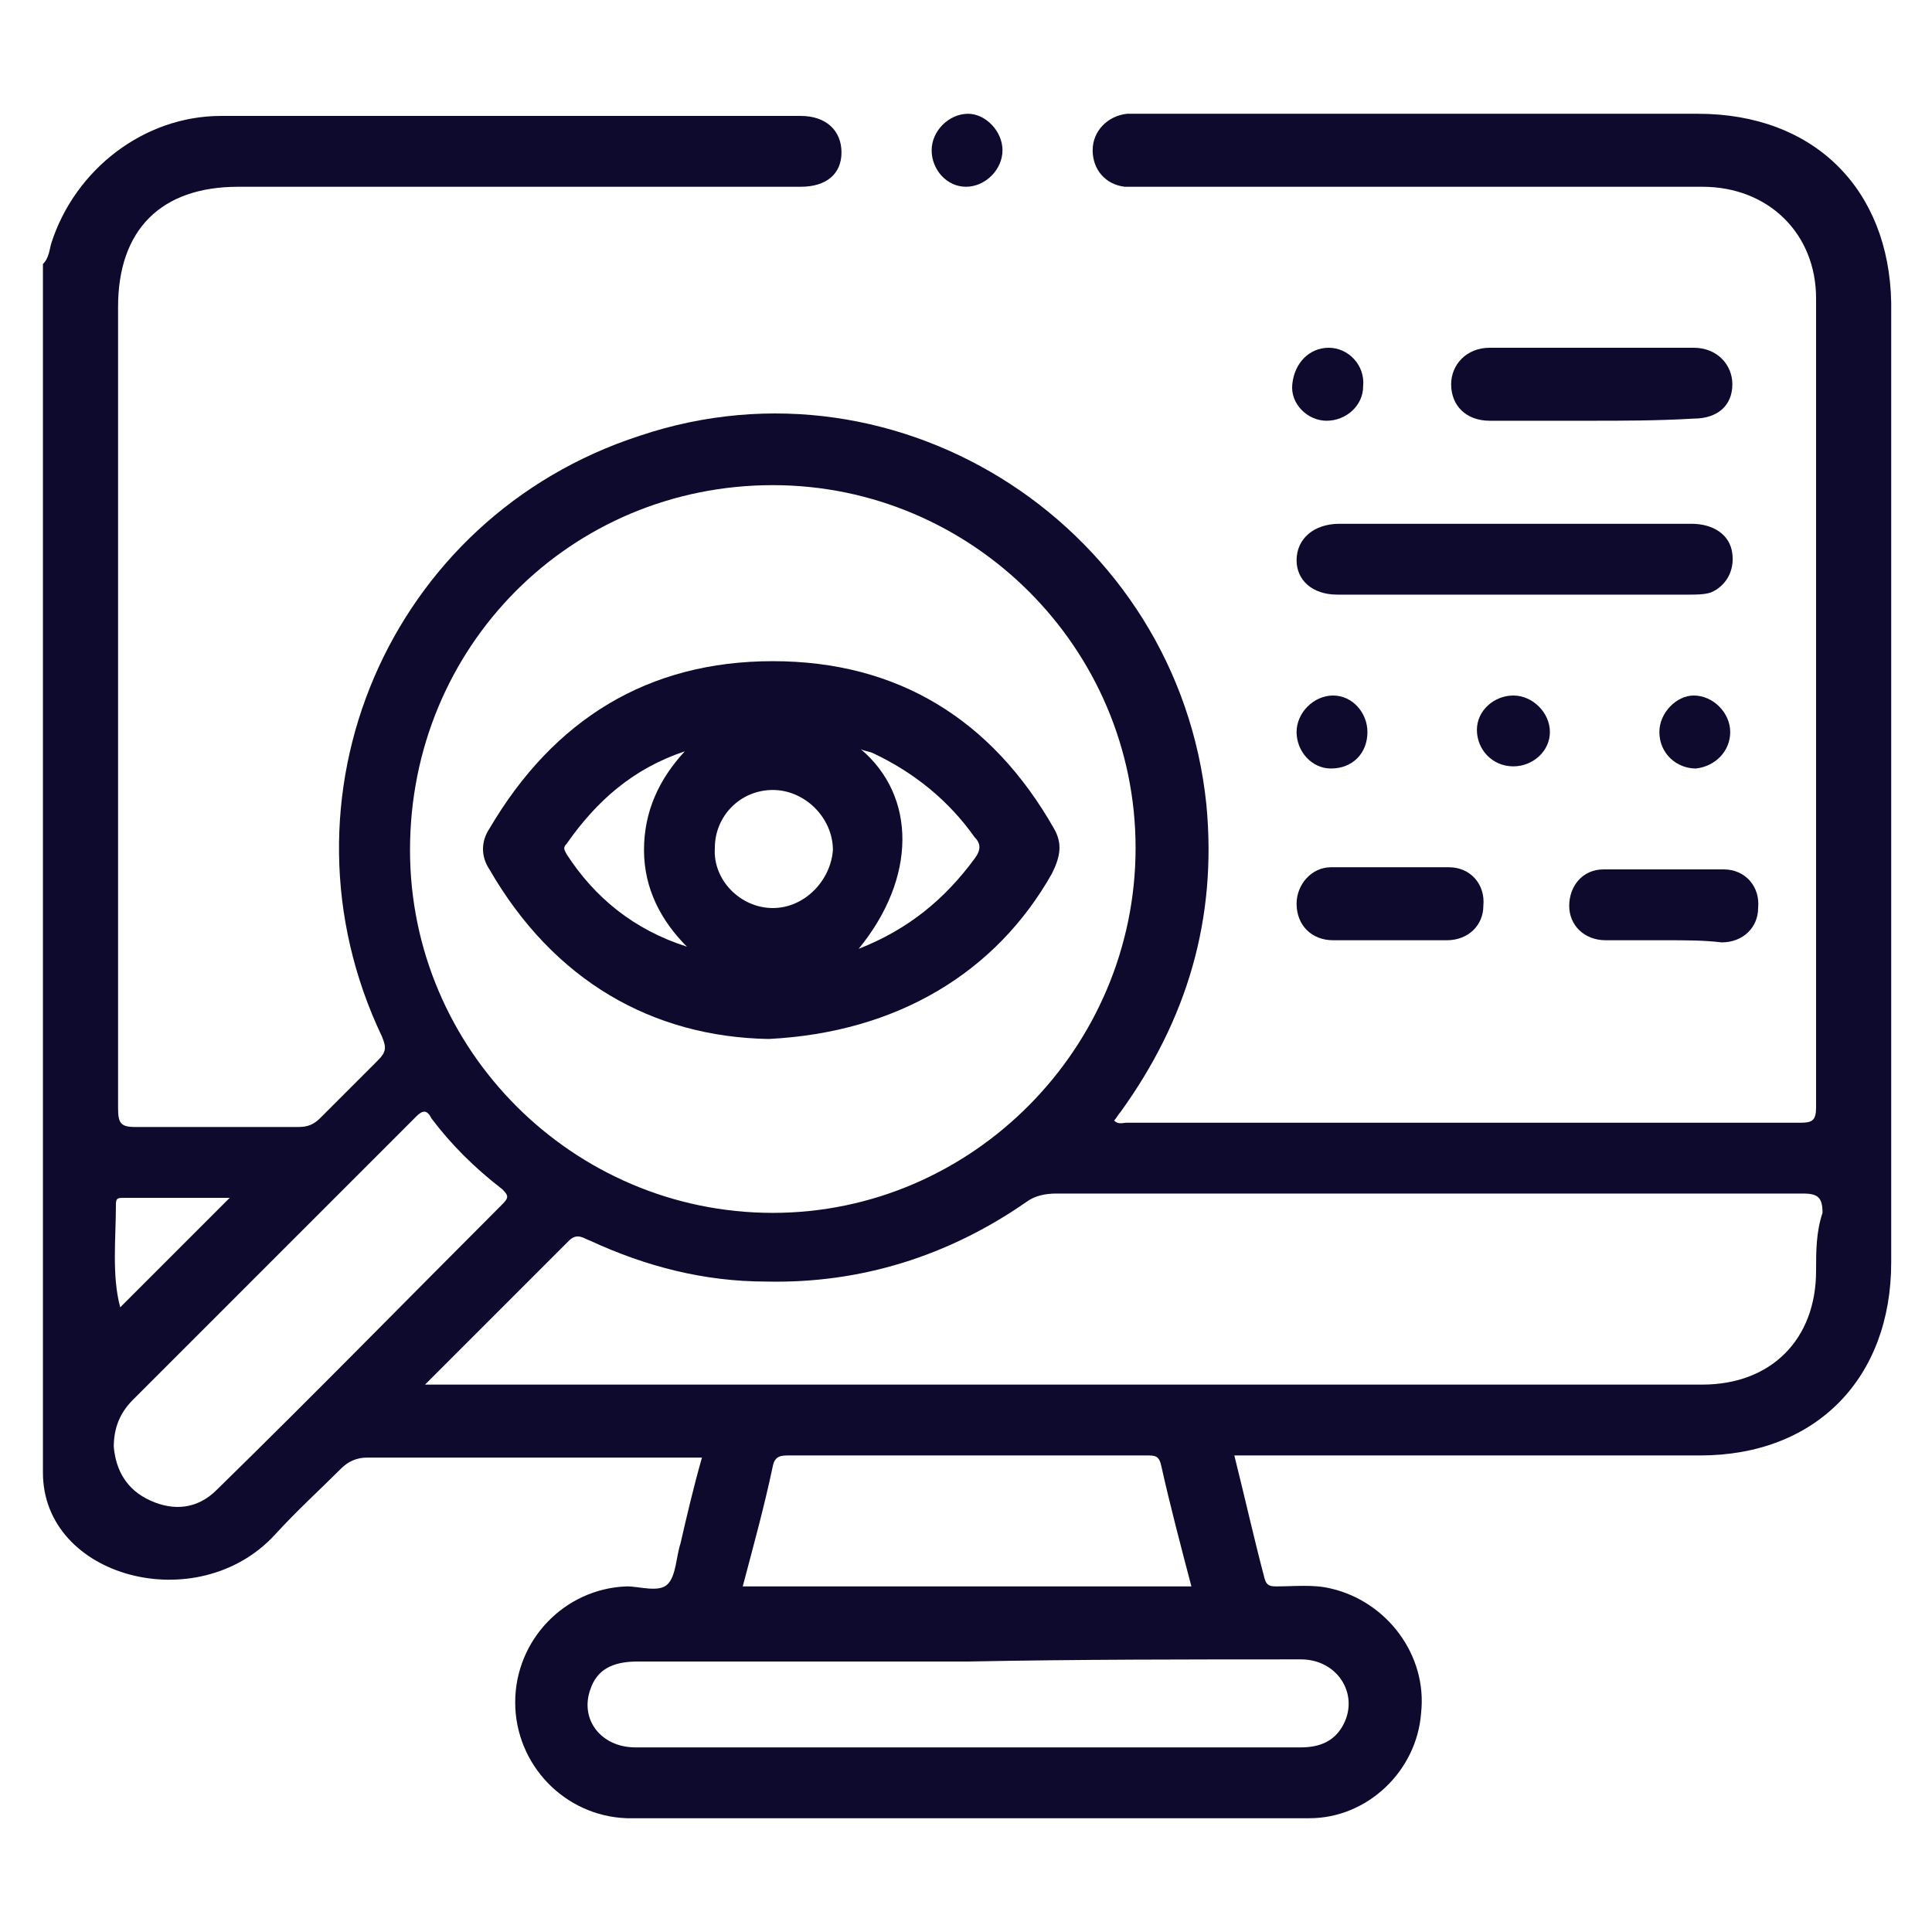 <?xml version="1.0" encoding="utf-8"?>
<!-- Generator: Adobe Illustrator 28.5.0, SVG Export Plug-In . SVG Version: 9.03 Build 54727)  -->
<svg version="1.1" id="Layer_1" xmlns="http://www.w3.org/2000/svg" xmlns:xlink="http://www.w3.org/1999/xlink" x="0px" y="0px"
	 viewBox="0 0 90 90" style="enable-background:new 0 0 90 90;" xml:space="preserve">
<style type="text/css">
	.Drop_x0020_Shadow{fill:none;}
	.Outer_x0020_Glow_x0020_5_x0020_pt{fill:none;}
	.Blue_x0020_Neon{fill:none;stroke:#8AACDA;stroke-width:7;stroke-linecap:round;stroke-linejoin:round;}
	.Chrome_x0020_Highlight{fill:url(#SVGID_1_);stroke:#FFFFFF;stroke-width:0.363;stroke-miterlimit:1;}
	.Jive_GS{fill:#FFDD00;}
	.Alyssa_GS{fill:#A6D0E4;}
	.st0{clip-path:url(#SVGID_00000163050905644150780220000008296446368909153961_);}
	.st1{fill:url(#SVGID_00000085240770042781338300000004546885638058047626_);}
	.st2{fill:url(#SVGID_00000034075894904870183820000016660183326731199894_);}
	.st3{fill:url(#SVGID_00000167397857019198895800000018391690838560055430_);}
	.st4{fill:url(#SVGID_00000093153090778494652330000008326849586402911167_);}
	.st5{fill:url(#SVGID_00000099620761482426721800000010394759010090187169_);}
	.st6{fill:url(#SVGID_00000147917804154691670800000009255318716147158685_);}
	.st7{fill:url(#SVGID_00000145047923028354541840000007844068529842226073_);}
	.st8{fill:url(#SVGID_00000070816468507228977580000013937040820248645276_);}
	.st9{clip-path:url(#SVGID_00000094584218998463393590000003176961105189862790_);}
	.st10{fill:url(#SVGID_00000007430422420914036560000006862186926037613448_);}
	.st11{fill:url(#SVGID_00000106835745203453635310000017640355891282368673_);}
	.st12{fill:url(#SVGID_00000023253057330831141280000002568580560460894879_);}
	.st13{fill:url(#SVGID_00000031170261620285163540000007601411468970830218_);}
	.st14{fill:url(#SVGID_00000021797992569983001540000010123425759050171274_);}
	.st15{fill:url(#SVGID_00000023254700194860515590000008435248866270300050_);}
	.st16{fill:url(#SVGID_00000154407318763417674880000001166098346839459472_);}
	.st17{fill:url(#SVGID_00000047025961607482060500000002677739199468062885_);}
	.st18{clip-path:url(#SVGID_00000039829791234448111850000002247034511983057540_);}
	.st19{fill:url(#SVGID_00000049914763877734879420000010777515301559964565_);}
	.st20{fill:url(#SVGID_00000082356729997595692450000016949571379451774655_);}
	.st21{fill:url(#SVGID_00000062178818130844004970000008242365886840498843_);}
	.st22{fill:url(#SVGID_00000129166597901701065360000009898178126248873140_);}
	.st23{fill:url(#SVGID_00000079457285731017017860000013456343341506452413_);}
	.st24{fill:url(#SVGID_00000120533562086726932520000017347648406725669809_);}
	.st25{fill:url(#SVGID_00000089563815186833503280000011174526876018428849_);}
	.st26{fill:url(#SVGID_00000169537573025635349470000007128517856396866487_);}
	.st27{fill:url(#SVGID_00000112608088469319314410000014547587102176646827_);}
	.st28{fill:none;stroke:url(#SVGID_00000076591976162423388190000012275939559258057613_);stroke-width:2;stroke-miterlimit:10;}
	.st29{fill:none;stroke:url(#SVGID_00000034802102378663368650000014926090787705269426_);stroke-width:2;stroke-miterlimit:10;}
	
		.st30{fill:none;stroke:url(#SVGID_00000000942491293267677270000012979247517876793531_);stroke-width:2.071;stroke-miterlimit:10;}
	.st31{fill:none;stroke:url(#SVGID_00000182501239016138131470000017685994531107944860_);stroke-width:2;stroke-miterlimit:10;}
	.st32{fill:none;stroke:url(#SVGID_00000092420182904428428130000008271362885931068045_);stroke-width:2;stroke-miterlimit:10;}
	.st33{fill:none;stroke:url(#SVGID_00000047041207948140340040000015521674943722517897_);stroke-width:2;stroke-miterlimit:10;}
	
		.st34{fill:none;stroke:url(#SVGID_00000039828008244731991300000016173800467708126343_);stroke-width:2.071;stroke-miterlimit:10;}
	
		.st35{fill:none;stroke:url(#SVGID_00000085213623906548157780000014743720392531060142_);stroke-width:2.071;stroke-linecap:round;stroke-linejoin:round;stroke-miterlimit:10;}
	.st36{fill:url(#SVGID_00000109731218323161785330000004675574591137965697_);}
	.st37{fill:#0D0A2E;}
	.st38{fill:none;}
</style>
<linearGradient id="SVGID_1_" gradientUnits="userSpaceOnUse" x1="-700" y1="-353" x2="-700" y2="-354">
	<stop  offset="0" style="stop-color:#656565"/>
	<stop  offset="0.618" style="stop-color:#1B1B1B"/>
	<stop  offset="0.629" style="stop-color:#545454"/>
	<stop  offset="0.983" style="stop-color:#3E3E3E"/>
</linearGradient>
<g>
	<g>
		<path class="st37" d="M70.4,27.7c-2.7,0-5.4,0-8.1,0c-1.2,0-1.9-0.7-1.9-1.6c0-1,0.8-1.7,2-1.7c5.5,0,10.9,0,16.4,0
			c1,0,1.8,0.5,1.9,1.4c0.1,0.8-0.3,1.5-1,1.8c-0.3,0.1-0.7,0.1-1,0.1C75.9,27.7,73.1,27.7,70.4,27.7z"/>
		<path class="st37" d="M74.1,19.6c-1.6,0-3.1,0-4.7,0c-1.1,0-1.8-0.7-1.8-1.7c0-0.9,0.7-1.7,1.8-1.7c3.2,0,6.3,0,9.5,0
			c1.1,0,1.8,0.8,1.8,1.7c0,1-0.7,1.6-1.8,1.6C77.2,19.6,75.6,19.6,74.1,19.6z"/>
		<path class="st37" d="M77.6,43.8c-0.9,0-1.8,0-2.8,0c-1,0-1.7-0.7-1.7-1.6c0-0.9,0.6-1.7,1.6-1.7c1.9,0,3.8,0,5.6,0
			c1,0,1.7,0.8,1.6,1.8c0,0.9-0.7,1.6-1.7,1.6C79.4,43.8,78.5,43.8,77.6,43.8z"/>
		<path class="st37" d="M64.8,43.8c-0.9,0-1.8,0-2.7,0c-1,0-1.7-0.7-1.7-1.7c0-0.9,0.7-1.7,1.6-1.7c1.8,0,3.6,0,5.5,0
			c1,0,1.7,0.8,1.6,1.8c0,0.9-0.7,1.6-1.7,1.6C66.5,43.8,65.6,43.8,64.8,43.8z"/>
		<path class="st37" d="M46.7,7c0,0.9-0.8,1.7-1.7,1.7c-0.9,0-1.6-0.8-1.6-1.7c0-0.9,0.8-1.7,1.7-1.7C45.9,5.3,46.7,6.1,46.7,7z"/>
		<path class="st37" d="M70.5,32.4c0.9,0,1.7,0.8,1.7,1.7c0,0.9-0.8,1.6-1.7,1.6c-1,0-1.7-0.8-1.7-1.7
			C68.8,33.1,69.6,32.4,70.5,32.4z"/>
		<path class="st37" d="M63.7,34.1c0,1-0.7,1.7-1.7,1.7c-0.9,0-1.6-0.8-1.6-1.7c0-0.9,0.8-1.7,1.7-1.7C63,32.4,63.7,33.2,63.7,34.1z
			"/>
		<path class="st37" d="M61.9,16.2c0.9,0,1.7,0.8,1.6,1.8c0,0.9-0.8,1.6-1.7,1.6c-0.9,0-1.7-0.8-1.6-1.7
			C60.3,16.9,61,16.2,61.9,16.2z"/>
		<path class="st37" d="M79,35.8c-0.9,0-1.7-0.7-1.7-1.7c0-0.9,0.8-1.7,1.6-1.7c0.9,0,1.7,0.8,1.7,1.7C80.6,35,79.9,35.7,79,35.8z"
			/>
		<path class="st37" d="M79.1,5.3c-8.6,0-17.3,0-25.9,0c-0.2,0-0.4,0-0.7,0c-0.9,0.1-1.6,0.8-1.6,1.7c0,0.9,0.6,1.6,1.5,1.7
			c0.3,0,0.6,0,0.8,0c8.7,0,17.4,0,26.1,0c3.1,0,5.3,2.2,5.3,5.2c0,12.6,0,25.1,0,37.7c0,0.6-0.2,0.7-0.7,0.7c-10.5,0-20.9,0-31.4,0
			c-0.2,0-0.4,0.1-0.6-0.1c0.1-0.1,0.2-0.3,0.3-0.4c3.1-4.3,4.5-9,4-14.3c-1.3-12.8-14.2-21.3-26.4-17.2c-11.7,3.8-17.3,16.9-12,28
			c0.2,0.5,0.2,0.7-0.2,1.1c-0.9,0.9-1.8,1.8-2.7,2.7c-0.3,0.3-0.6,0.4-1,0.4c-2.5,0-5,0-7.6,0c-0.7,0-0.8-0.2-0.8-0.9
			c0-12.4,0-24.9,0-37.3c0-3.6,2-5.6,5.6-5.6c8.7,0,17.5,0,26.2,0c1.2,0,1.9-0.6,1.9-1.6c0-1-0.7-1.7-1.9-1.7c-9,0-18,0-27,0
			c-3.6,0-6.8,2.5-7.9,5.9C2.3,11.6,2.3,12,2,12.3C2,28.2,2,44.1,2,60c0,0.3,0,7.8,0,8.6c0,4.9,7.2,6.8,10.8,2.9
			c1-1.1,2.1-2.1,3.1-3.1c0.3-0.3,0.7-0.5,1.2-0.5c5,0,9.9,0,14.9,0c0.2,0,0.4,0,0.7,0c-0.4,1.4-0.7,2.7-1,4
			c-0.2,0.6-0.2,1.5-0.6,1.9c-0.4,0.4-1.3,0.1-1.9,0.1c-2.9,0.1-5.2,2.5-5.2,5.4c0,2.9,2.3,5.3,5.2,5.4c10.6,0,21.2,0,31.8,0
			c2.7,0,5-2.2,5.2-4.9c0.3-2.7-1.6-5.2-4.2-5.8c-0.8-0.2-1.7-0.1-2.5-0.1c-0.3,0-0.5,0-0.6-0.4c-0.5-1.9-0.9-3.7-1.4-5.7
			c0.4,0,0.7,0,1,0c6.9,0,13.8,0,20.7,0c5.4,0,8.9-3.6,8.9-9c0-14.9,0-29.8,0-44.7C88,8.8,84.5,5.3,79.1,5.3z M36,22.6
			c9.3,0,16.9,7.6,16.9,16.9c0,9.3-7.6,17-16.9,17c-9.3,0-16.9-7.6-16.9-16.9C19.1,30.1,26.6,22.6,36,22.6z M5.4,56.1
			c0-0.3,0.1-0.3,0.4-0.3c1.7,0,3.4,0,4.9,0c-1.7,1.7-3.4,3.4-5.1,5.1C5.2,59.4,5.4,57.7,5.4,56.1z M10.1,69.4c-0.9,0.9-2,1-3.1,0.5
			c-1.1-0.5-1.6-1.4-1.7-2.5c0-0.9,0.3-1.6,0.9-2.2c4.4-4.4,8.8-8.8,13.2-13.2c0.3-0.3,0.5-0.3,0.7,0.1c0.9,1.2,2,2.3,3.3,3.3
			c0.3,0.3,0.3,0.4,0,0.7C19,60.5,14.6,65,10.1,69.4z M60.6,77.3c1.7,0,2.7,1.6,2,3c-0.4,0.8-1.1,1.1-2,1.1c-3.1,0-6.2,0-9.3,0
			c-7.2,0-14.5,0-21.7,0c-1.6,0-2.6-1.3-2.1-2.7c0.3-0.9,1-1.3,2.2-1.3c5.1,0,10.3,0,15.4,0C50.2,77.3,55.4,77.3,60.6,77.3z
			 M34.6,73.9c0.5-1.9,1-3.7,1.4-5.6c0.1-0.5,0.4-0.5,0.8-0.5c3.2,0,6.4,0,9.6,0c2.3,0,4.6,0,7,0c0.4,0,0.6,0,0.7,0.5
			c0.4,1.8,0.9,3.7,1.4,5.6C48.5,73.9,41.5,73.9,34.6,73.9z M84.6,59.2c0,3.2-2.1,5.3-5.3,5.3c-8.4,0-16.7,0-25.1,0
			c-11.1,0-22.2,0-33.3,0c-0.3,0-0.6,0-1.1,0c2.3-2.3,4.5-4.5,6.7-6.7c0.4-0.4,0.7-0.1,1,0c2.6,1.2,5.3,1.9,8.2,1.9
			c4.4,0.1,8.5-1.2,12.1-3.7c0.4-0.3,0.9-0.4,1.4-0.4c11.6,0,23.2,0,34.8,0c0.7,0,0.9,0.2,0.9,0.9C84.6,57.4,84.6,58.3,84.6,59.2z"
			/>
		<path class="st37" d="M49.1,38.6c-2.9-5.1-7.3-7.8-13.1-7.8c-5.8,0-10.2,2.7-13.2,7.8c-0.4,0.6-0.4,1.3,0,1.9
			c3,5.2,7.6,7.8,13,7.9c6-0.3,10.6-3.1,13.2-7.7C49.4,39.9,49.5,39.3,49.1,38.6z M26.4,39.8c-0.1-0.2-0.2-0.3,0-0.5
			c1.4-2,3.1-3.5,5.5-4.3c-1.2,1.3-1.9,2.8-1.9,4.6c0,1.8,0.8,3.3,2,4.5C29.5,43.3,27.7,41.8,26.4,39.8z M36,42.3
			c-1.5,0-2.8-1.3-2.7-2.8c0-1.5,1.2-2.7,2.7-2.7c1.5,0,2.8,1.3,2.8,2.8C38.7,41,37.5,42.3,36,42.3z M45.4,40
			c-1.4,1.9-3.1,3.3-5.4,4.2c2.7-3.3,2.7-7.1,0.1-9.3c0.2,0.1,0.4,0.1,0.6,0.2c1.9,0.9,3.5,2.2,4.7,3.9C45.7,39.3,45.7,39.6,45.4,40
			z"/>
	</g>
	<rect y="0" class="st38" width="90" height="90"/>
</g>
</svg>
